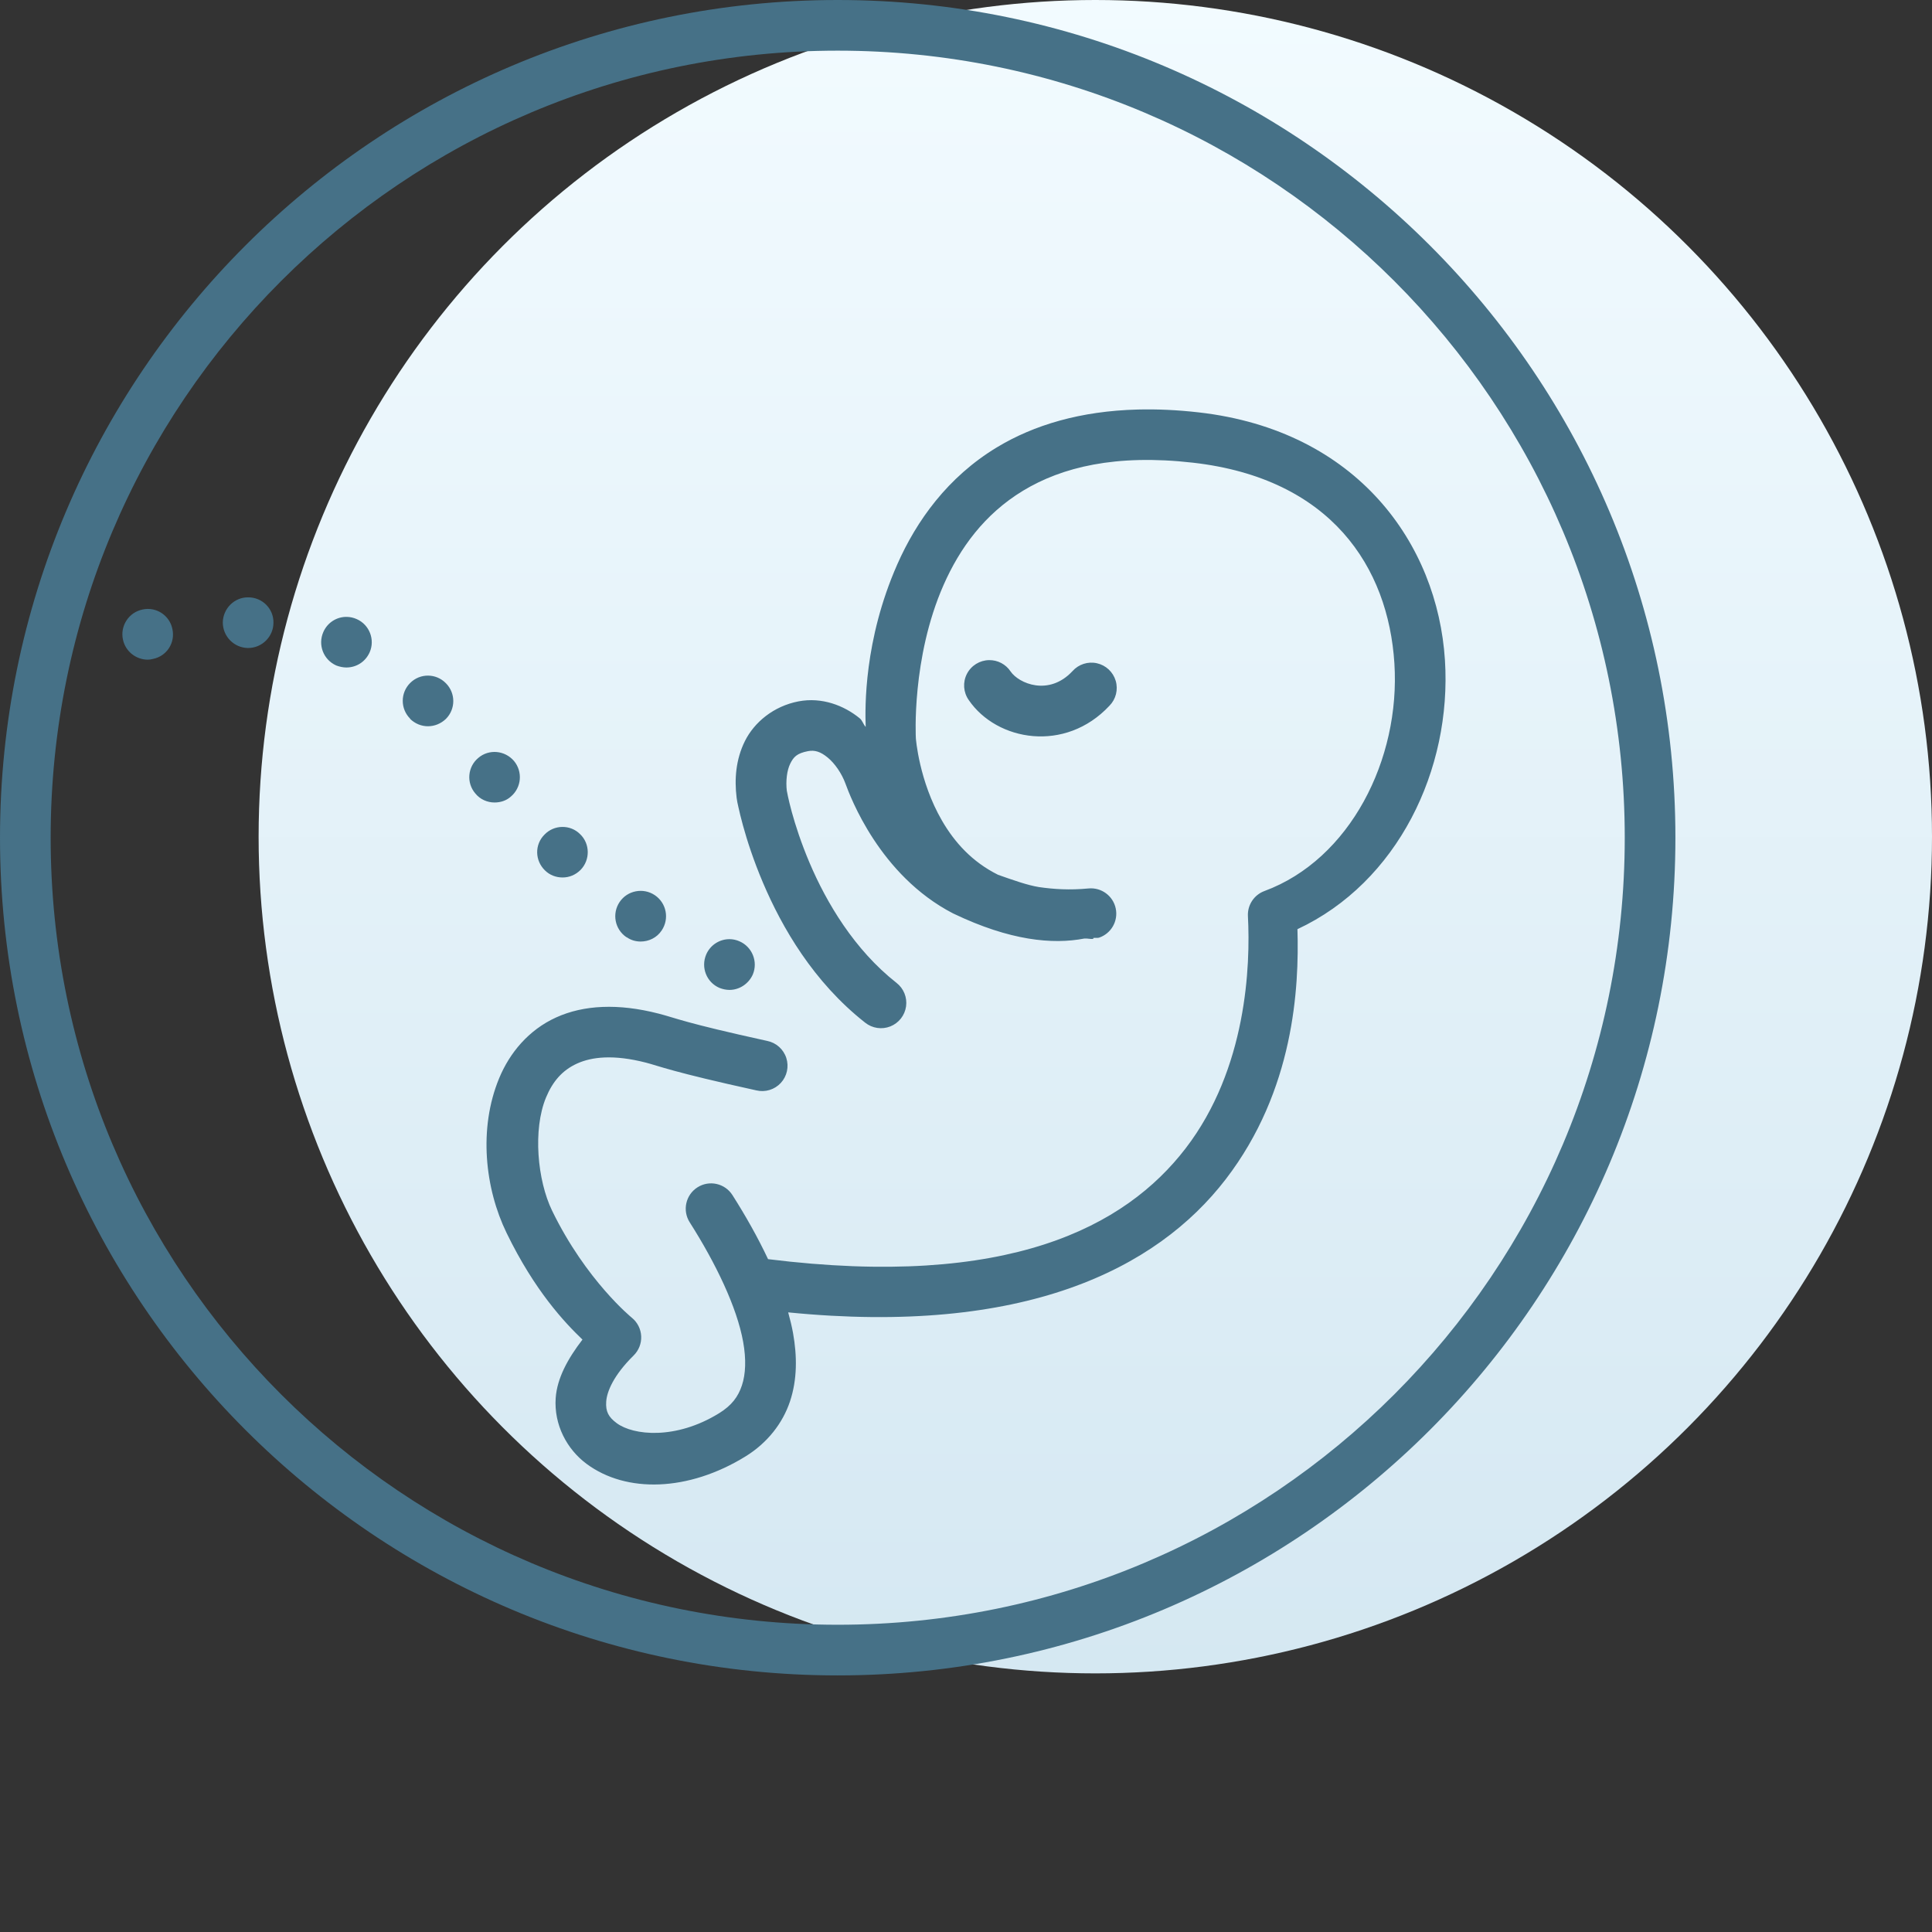 <?xml version="1.0" encoding="UTF-8"?> <svg xmlns="http://www.w3.org/2000/svg" width="128" height="128" viewBox="0 0 128 128" fill="none"><rect x="0" y="0" width="128" height="128" fill="#333333" stroke="none"/><circle cx="72.567" cy="55.433" r="55.433" fill="url(#paint0_linear_829_9685)"></circle><path d="M55.5 0C24.868 0 0 24.868 0 55.5C0 86.132 24.868 111 55.5 111C86.132 111 111 86.132 111 55.5C111 24.868 86.132 0 55.5 0ZM55.5 3.356C84.318 3.356 107.644 26.682 107.644 55.5C107.644 84.318 84.318 107.644 55.5 107.644C26.682 107.644 3.356 84.318 3.356 55.5C3.356 26.682 26.682 3.356 55.5 3.356ZM75.386 27.132C71.588 27.229 68.499 28.156 66.049 29.636C62.784 31.61 60.72 34.505 59.446 37.393C57.23 42.416 57.308 46.9 57.355 48.159C57.188 47.989 57.146 47.742 56.958 47.589C55.917 46.738 54.449 46.171 52.901 46.468C51.247 46.786 49.971 47.858 49.355 49.093C48.739 50.328 48.656 51.646 48.801 52.832C48.801 52.834 48.801 52.837 48.801 52.839C48.834 53.097 48.856 53.176 48.923 53.481C48.99 53.786 49.088 54.196 49.224 54.691C49.496 55.679 49.922 57.004 50.551 58.486C51.811 61.448 53.89 65.059 57.319 67.754C57.79 68.13 58.426 68.225 58.986 68.003C59.547 67.78 59.945 67.274 60.029 66.677C60.113 66.08 59.87 65.484 59.393 65.115C56.602 62.922 54.758 59.803 53.639 57.171C53.079 55.856 52.698 54.668 52.459 53.799C52.339 53.365 52.258 53.009 52.203 52.76C52.15 52.516 52.112 52.273 52.131 52.426V52.423V52.419C52.048 51.732 52.14 51.026 52.357 50.591C52.575 50.154 52.79 49.908 53.534 49.765C53.978 49.68 54.359 49.798 54.835 50.188C55.311 50.577 55.77 51.25 56.011 51.908C56.327 52.772 58.273 57.997 63.139 60.514C63.156 60.522 63.172 60.53 63.188 60.537C66.904 62.316 69.735 62.589 71.847 62.179C72.06 62.166 72.221 62.226 72.44 62.205L72.427 62.146C72.534 62.117 72.712 62.158 72.814 62.123C73.621 61.851 74.097 61.017 73.919 60.183C73.742 59.35 72.967 58.782 72.119 58.862C70.857 58.983 69.804 58.911 68.832 58.771C68.058 58.646 67.092 58.298 66.125 57.958C64.398 57.1 63.239 55.797 62.415 54.379C60.883 51.743 60.678 48.91 60.678 48.91C60.678 48.908 60.678 48.907 60.678 48.906C60.678 48.906 60.374 43.608 62.517 38.75C63.588 36.321 65.224 34.056 67.786 32.507C70.348 30.958 73.901 30.068 79.044 30.655C88.189 31.7 91.975 37.572 92.382 43.944C92.79 50.317 89.436 56.942 83.773 59.033C83.084 59.287 82.64 59.961 82.678 60.694C82.85 63.969 82.611 70.799 78.549 76.084C74.557 81.278 66.819 85.402 50.886 83.422C50.206 81.978 49.399 80.55 48.526 79.178C48.028 78.396 46.991 78.166 46.209 78.664C45.427 79.161 45.197 80.199 45.695 80.981C47.421 83.695 48.825 86.605 49.237 88.908C49.443 90.06 49.404 91.033 49.155 91.782C48.906 92.532 48.489 93.109 47.631 93.637C44.759 95.407 41.952 95.097 40.861 94.289C40.315 93.886 40.116 93.515 40.163 92.857C40.209 92.199 40.643 91.122 41.981 89.803C42.321 89.468 42.503 89.004 42.48 88.528C42.458 88.051 42.233 87.607 41.864 87.306C41.864 87.306 38.83 84.843 36.581 80.217C35.599 78.199 35.295 74.838 36.174 72.715C36.614 71.654 37.25 70.909 38.229 70.464C39.208 70.019 40.647 69.85 42.794 70.402C43.668 70.628 44.489 71.007 50.106 72.24C50.696 72.382 51.317 72.194 51.73 71.748C52.142 71.302 52.281 70.669 52.094 70.091C51.907 69.513 51.422 69.082 50.827 68.963C45.282 67.746 44.837 67.465 43.636 67.154C43.635 67.154 43.634 67.154 43.633 67.154C42.297 66.81 41.055 66.665 39.92 66.712C38.785 66.757 37.757 66.994 36.843 67.409C35.014 68.24 33.763 69.762 33.071 71.434C31.686 74.778 32.132 78.744 33.562 81.685C35.433 85.533 37.409 87.619 38.59 88.751C37.609 90.026 36.909 91.317 36.816 92.621C36.692 94.382 37.553 96.016 38.865 96.987C41.489 98.928 45.593 98.832 49.391 96.492C50.846 95.595 51.859 94.289 52.341 92.841C52.822 91.393 52.815 89.853 52.541 88.318C52.459 87.863 52.345 87.406 52.219 86.948C67.796 88.494 76.604 84.117 81.207 78.129C85.739 72.233 86.076 65.438 85.959 61.56C92.588 58.466 96.196 51 95.731 43.731C95.241 36.058 89.949 28.524 79.424 27.322C77.997 27.159 76.653 27.1 75.386 27.132ZM16.455 39.576C15.532 39.559 14.777 40.315 14.761 41.237C14.761 42.16 15.499 42.915 16.422 42.932H16.439C17.361 42.932 18.117 42.177 18.117 41.254C18.133 40.331 17.38 39.576 16.455 39.576ZM10.107 40.372C9.893 40.331 9.668 40.332 9.442 40.382C8.534 40.567 7.946 41.472 8.147 42.378C8.315 43.167 9.021 43.705 9.792 43.705C9.91 43.705 10.029 43.686 10.146 43.653C11.052 43.468 11.623 42.579 11.421 41.673C11.283 40.994 10.748 40.495 10.107 40.372ZM22.98 40.87C22.324 40.856 21.698 41.235 21.42 41.877C21.052 42.715 21.418 43.703 22.275 44.089C22.494 44.173 22.731 44.223 22.947 44.223C23.603 44.223 24.206 43.855 24.491 43.217C24.86 42.378 24.474 41.387 23.635 41.018C23.422 40.921 23.199 40.875 22.98 40.87ZM65.532 43.735C64.909 43.743 64.342 44.095 64.058 44.65C63.775 45.204 63.823 45.87 64.181 46.379C66.044 49.107 70.576 49.895 73.505 46.756C73.933 46.322 74.091 45.689 73.918 45.104C73.745 44.52 73.269 44.075 72.674 43.942C72.079 43.809 71.459 44.01 71.054 44.465C69.489 46.142 67.5 45.285 66.954 44.485C66.638 44.009 66.103 43.727 65.532 43.735ZM28.358 44.761C27.93 44.758 27.502 44.922 27.175 45.249C26.519 45.903 26.519 46.961 27.175 47.615H27.158C27.496 47.951 27.929 48.116 28.348 48.116C28.786 48.116 29.205 47.95 29.541 47.631C30.195 46.977 30.195 45.92 29.541 45.265C29.214 44.93 28.786 44.763 28.358 44.761ZM32.91 49.824C32.482 49.786 32.04 49.912 31.688 50.214C30.983 50.801 30.885 51.859 31.488 52.564C31.808 52.966 32.294 53.167 32.763 53.167C33.148 53.167 33.535 53.052 33.837 52.783C34.559 52.179 34.641 51.122 34.054 50.417C33.752 50.065 33.338 49.862 32.91 49.824ZM37.246 54.786C36.816 54.792 36.388 54.965 36.069 55.3C35.416 55.955 35.432 57.009 36.102 57.663C36.422 57.982 36.841 58.135 37.275 58.135C37.712 58.135 38.133 57.966 38.468 57.63C39.104 56.976 39.102 55.902 38.432 55.264C38.105 54.937 37.676 54.779 37.246 54.786ZM42.122 59.053C41.701 59.134 41.312 59.374 41.051 59.76C40.532 60.532 40.734 61.574 41.506 62.094H41.523C41.808 62.295 42.128 62.379 42.447 62.379C42.984 62.379 43.521 62.128 43.84 61.642C44.358 60.87 44.156 59.828 43.384 59.308C42.997 59.048 42.544 58.971 42.122 59.053ZM48.343 62.222C47.693 62.215 47.067 62.593 46.789 63.234C46.422 64.09 46.807 65.081 47.664 65.45C47.882 65.534 48.099 65.584 48.333 65.584C48.97 65.584 49.591 65.199 49.876 64.562C50.229 63.723 49.844 62.732 48.988 62.362C48.778 62.27 48.559 62.224 48.343 62.222Z" fill="#467187"></path><defs><linearGradient id="paint0_linear_829_9685" x1="72.567" y1="0" x2="72.567" y2="110.866" gradientUnits="userSpaceOnUse"><stop stop-color="#F2FBFF"></stop><stop offset="1" stop-color="#D5E8F2"></stop></linearGradient></defs></svg> 